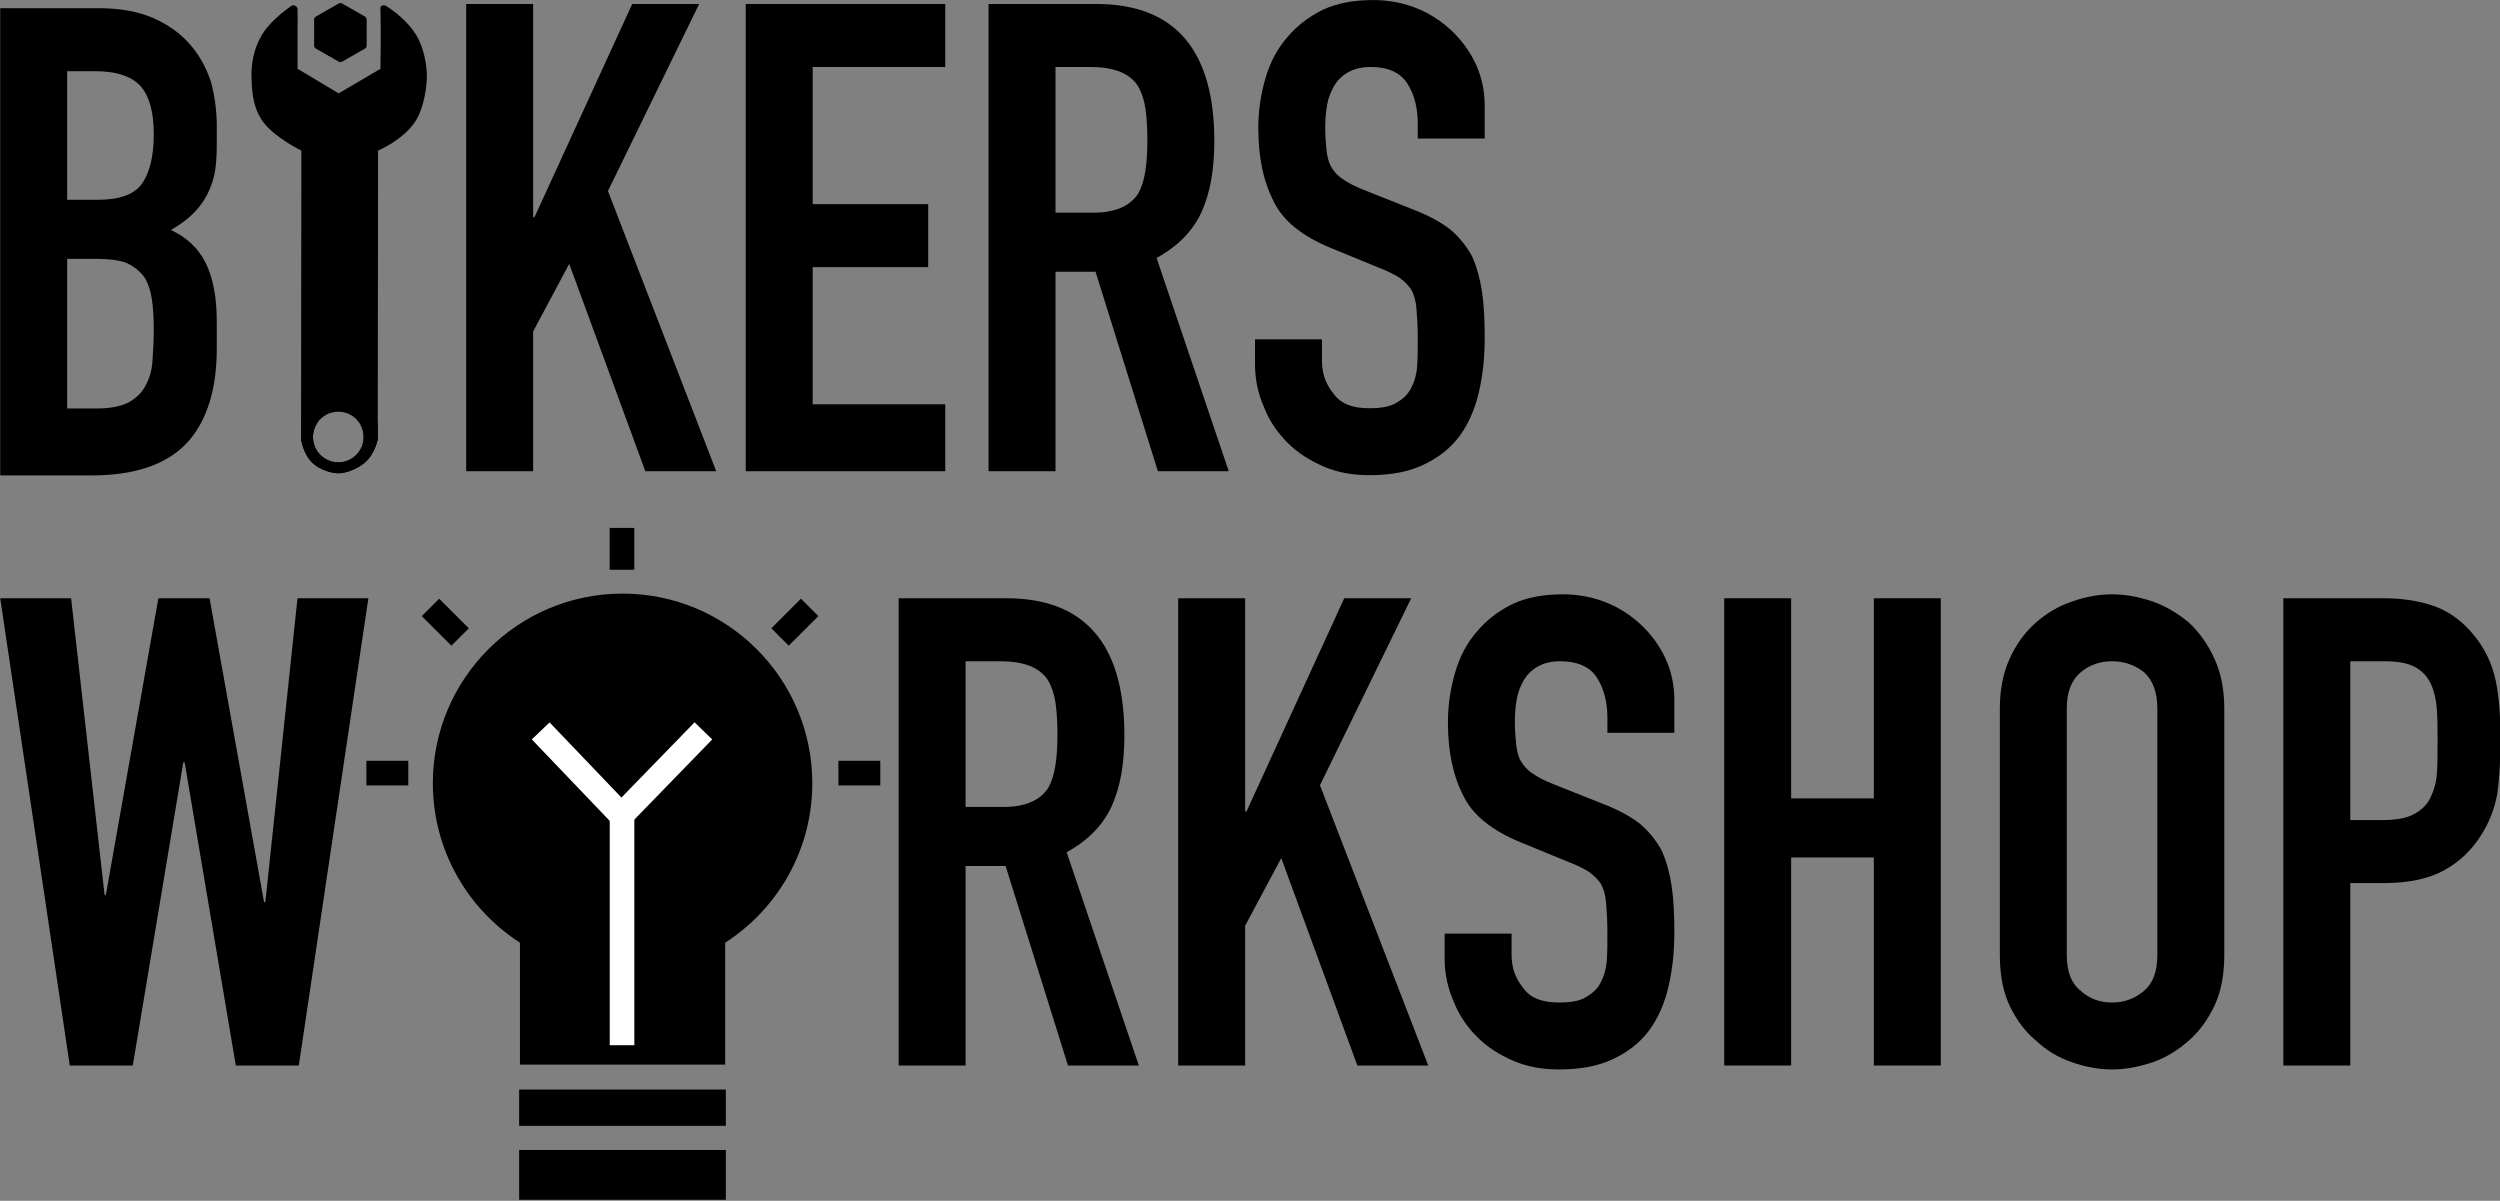 <?xml version="1.0" encoding="UTF-8" standalone="no"?>
<!DOCTYPE svg PUBLIC "-//W3C//DTD SVG 1.1//EN" "http://www.w3.org/Graphics/SVG/1.1/DTD/svg11.dtd">
<svg width="100%" height="100%" viewBox="0 0 127 61" version="1.1" xmlns="http://www.w3.org/2000/svg" xmlns:xlink="http://www.w3.org/1999/xlink" xml:space="preserve" xmlns:serif="http://www.serif.com/" style="fill-rule:evenodd;clip-rule:evenodd;stroke-linejoin:round;stroke-miterlimit:2;">
    <rect x="0" y="0" width="127" height="61" fill="#808080" stroke="none"/>
    <g transform="matrix(1,0,0,1,-362.921,-79.783)">
        <g transform="matrix(1.055,0,0,0.948,279.197,99.002)">
            <g transform="matrix(1,0,0,1,-165.384,-39.106)">
                <g transform="matrix(0.948,0,0,1.055,206.093,34.471)">
                    <g transform="matrix(33.333,0,0,33.333,40.248,39.297)">
                        <path d="M0.577,-0.712L0.471,-0L0.375,-0L0.297,-0.462L0.295,-0.462L0.218,-0L0.122,-0L0.016,-0.712L0.124,-0.712L0.175,-0.26L0.177,-0.26L0.257,-0.712L0.335,-0.712L0.418,-0.249L0.42,-0.249L0.469,-0.712L0.577,-0.712Z" style="fill-rule:nonzero;"/>
                    </g>
                    <g transform="matrix(33.333,0,0,33.333,84.815,39.297)">
                        <path d="M0.15,-0.616L0.15,-0.394L0.208,-0.394C0.226,-0.394 0.24,-0.397 0.251,-0.402C0.262,-0.407 0.27,-0.414 0.276,-0.423C0.281,-0.432 0.285,-0.444 0.287,-0.458C0.289,-0.471 0.29,-0.487 0.29,-0.505C0.29,-0.523 0.289,-0.539 0.287,-0.553C0.285,-0.566 0.281,-0.578 0.275,-0.588C0.262,-0.607 0.238,-0.616 0.203,-0.616L0.15,-0.616ZM0.048,-0L0.048,-0.712L0.212,-0.712C0.332,-0.712 0.392,-0.642 0.392,-0.503C0.392,-0.461 0.386,-0.425 0.373,-0.396C0.36,-0.367 0.337,-0.343 0.304,-0.325L0.414,-0L0.306,-0L0.211,-0.304L0.15,-0.304L0.15,-0L0.048,-0Z" style="fill-rule:nonzero;"/>
                    </g>
                    <g transform="matrix(33.333,0,0,33.333,99.015,39.297)">
                        <path d="M0.048,-0L0.048,-0.712L0.15,-0.712L0.15,-0.387L0.152,-0.387L0.301,-0.712L0.403,-0.712L0.264,-0.427L0.429,-0L0.321,-0L0.205,-0.316L0.15,-0.213L0.15,-0L0.048,-0Z" style="fill-rule:nonzero;"/>
                    </g>
                    <g transform="matrix(33.333,0,0,33.333,113.215,39.297)">
                        <path d="M0.378,-0.507L0.276,-0.507L0.276,-0.53C0.276,-0.553 0.271,-0.574 0.26,-0.591C0.249,-0.608 0.23,-0.616 0.204,-0.616C0.19,-0.616 0.179,-0.613 0.17,-0.608C0.161,-0.603 0.154,-0.596 0.149,-0.588C0.144,-0.579 0.14,-0.57 0.138,-0.559C0.136,-0.548 0.135,-0.536 0.135,-0.524C0.135,-0.51 0.136,-0.498 0.137,-0.489C0.138,-0.48 0.14,-0.471 0.144,-0.464C0.148,-0.457 0.154,-0.45 0.162,-0.445C0.169,-0.44 0.18,-0.434 0.193,-0.429L0.271,-0.398C0.294,-0.389 0.312,-0.379 0.326,-0.368C0.34,-0.356 0.351,-0.342 0.359,-0.327C0.366,-0.311 0.371,-0.293 0.374,-0.273C0.377,-0.252 0.378,-0.229 0.378,-0.203C0.378,-0.173 0.375,-0.145 0.369,-0.12C0.363,-0.094 0.353,-0.072 0.34,-0.054C0.326,-0.035 0.308,-0.021 0.285,-0.01C0.262,0.001 0.235,0.006 0.202,0.006C0.177,0.006 0.154,0.002 0.133,-0.007C0.112,-0.016 0.093,-0.028 0.078,-0.043C0.063,-0.058 0.05,-0.076 0.042,-0.097C0.033,-0.117 0.028,-0.139 0.028,-0.163L0.028,-0.201L0.13,-0.201L0.13,-0.169C0.13,-0.15 0.135,-0.134 0.147,-0.119C0.158,-0.103 0.176,-0.096 0.202,-0.096C0.219,-0.096 0.233,-0.098 0.243,-0.104C0.252,-0.109 0.26,-0.116 0.265,-0.125C0.27,-0.134 0.274,-0.146 0.275,-0.159C0.276,-0.171 0.276,-0.186 0.276,-0.202C0.276,-0.221 0.275,-0.236 0.274,-0.248C0.273,-0.26 0.27,-0.27 0.266,-0.277C0.261,-0.284 0.255,-0.29 0.248,-0.295C0.24,-0.3 0.23,-0.305 0.217,-0.31L0.144,-0.34C0.1,-0.358 0.07,-0.382 0.056,-0.412C0.041,-0.441 0.033,-0.478 0.033,-0.523C0.033,-0.55 0.037,-0.575 0.044,-0.599C0.051,-0.623 0.062,-0.644 0.077,-0.661C0.091,-0.678 0.109,-0.692 0.131,-0.703C0.152,-0.713 0.178,-0.718 0.208,-0.718C0.233,-0.718 0.257,-0.713 0.278,-0.704C0.299,-0.695 0.317,-0.682 0.332,-0.667C0.363,-0.635 0.378,-0.598 0.378,-0.557L0.378,-0.507Z" style="fill-rule:nonzero;"/>
                    </g>
                    <g transform="matrix(33.333,0,0,33.333,126.748,39.297)">
                        <path d="M0.048,-0L0.048,-0.712L0.15,-0.712L0.15,-0.407L0.276,-0.407L0.276,-0.712L0.378,-0.712L0.378,-0L0.276,-0L0.276,-0.317L0.15,-0.317L0.15,-0L0.048,-0Z" style="fill-rule:nonzero;"/>
                    </g>
                    <g transform="matrix(33.333,0,0,33.333,140.948,39.297)">
                        <path d="M0.042,-0.544C0.042,-0.573 0.047,-0.598 0.057,-0.62C0.067,-0.642 0.08,-0.66 0.097,-0.675C0.113,-0.689 0.131,-0.7 0.152,-0.707C0.172,-0.714 0.192,-0.718 0.213,-0.718C0.234,-0.718 0.254,-0.714 0.275,-0.707C0.295,-0.7 0.313,-0.689 0.33,-0.675C0.346,-0.66 0.359,-0.642 0.369,-0.62C0.379,-0.598 0.384,-0.573 0.384,-0.544L0.384,-0.168C0.384,-0.138 0.379,-0.112 0.369,-0.091C0.359,-0.07 0.346,-0.052 0.33,-0.038C0.313,-0.023 0.295,-0.012 0.275,-0.005C0.254,0.002 0.234,0.006 0.213,0.006C0.192,0.006 0.172,0.002 0.152,-0.005C0.131,-0.012 0.113,-0.023 0.097,-0.038C0.08,-0.052 0.067,-0.07 0.057,-0.091C0.047,-0.112 0.042,-0.138 0.042,-0.168L0.042,-0.544ZM0.144,-0.168C0.144,-0.143 0.151,-0.125 0.165,-0.114C0.178,-0.102 0.194,-0.096 0.213,-0.096C0.232,-0.096 0.248,-0.102 0.262,-0.114C0.275,-0.125 0.282,-0.143 0.282,-0.168L0.282,-0.544C0.282,-0.569 0.275,-0.587 0.262,-0.599C0.248,-0.61 0.232,-0.616 0.213,-0.616C0.194,-0.616 0.178,-0.61 0.165,-0.599C0.151,-0.587 0.144,-0.569 0.144,-0.544L0.144,-0.168Z" style="fill-rule:nonzero;"/>
                    </g>
                    <g transform="matrix(33.333,0,0,33.333,155.148,39.297)">
                        <path d="M0.048,-0L0.048,-0.712L0.201,-0.712C0.229,-0.712 0.254,-0.708 0.275,-0.701C0.296,-0.694 0.316,-0.681 0.333,-0.662C0.35,-0.643 0.362,-0.622 0.369,-0.597C0.376,-0.572 0.379,-0.538 0.379,-0.495C0.379,-0.463 0.377,-0.436 0.374,-0.414C0.37,-0.392 0.362,-0.371 0.35,-0.352C0.336,-0.329 0.317,-0.311 0.294,-0.298C0.271,-0.285 0.24,-0.278 0.202,-0.278L0.15,-0.278L0.15,-0L0.048,-0ZM0.15,-0.616L0.15,-0.374L0.199,-0.374C0.22,-0.374 0.236,-0.377 0.247,-0.383C0.258,-0.389 0.267,-0.397 0.272,-0.408C0.277,-0.418 0.281,-0.43 0.282,-0.445C0.283,-0.46 0.283,-0.476 0.283,-0.494C0.283,-0.511 0.283,-0.527 0.282,-0.542C0.281,-0.557 0.278,-0.57 0.273,-0.581C0.268,-0.592 0.26,-0.601 0.249,-0.607C0.238,-0.613 0.223,-0.616 0.203,-0.616L0.15,-0.616Z" style="fill-rule:nonzero;"/>
                    </g>
                </g>
                <g transform="matrix(0.948,0,0,1.055,208.18,2.626)">
                    <g transform="matrix(33.333,0,0,33.333,60.648,39.297)">
                        <path d="M0.048,-0L0.048,-0.712L0.15,-0.712L0.15,-0.387L0.152,-0.387L0.301,-0.712L0.403,-0.712L0.264,-0.427L0.429,-0L0.321,-0L0.205,-0.316L0.15,-0.213L0.15,-0L0.048,-0Z" style="fill-rule:nonzero;"/>
                    </g>
                    <g transform="matrix(33.333,0,0,33.333,74.848,39.297)">
                        <path d="M0.048,-0L0.048,-0.712L0.352,-0.712L0.352,-0.616L0.15,-0.616L0.15,-0.407L0.326,-0.407L0.326,-0.311L0.15,-0.311L0.15,-0.102L0.352,-0.102L0.352,-0L0.048,-0Z" style="fill-rule:nonzero;"/>
                    </g>
                    <g transform="matrix(33.333,0,0,33.333,87.181,39.297)">
                        <path d="M0.15,-0.616L0.15,-0.394L0.208,-0.394C0.226,-0.394 0.24,-0.397 0.251,-0.402C0.262,-0.407 0.27,-0.414 0.276,-0.423C0.281,-0.432 0.285,-0.444 0.287,-0.458C0.289,-0.471 0.29,-0.487 0.29,-0.505C0.29,-0.523 0.289,-0.539 0.287,-0.553C0.285,-0.566 0.281,-0.578 0.275,-0.588C0.262,-0.607 0.238,-0.616 0.203,-0.616L0.15,-0.616ZM0.048,-0L0.048,-0.712L0.212,-0.712C0.332,-0.712 0.392,-0.642 0.392,-0.503C0.392,-0.461 0.386,-0.425 0.373,-0.396C0.36,-0.367 0.337,-0.343 0.304,-0.325L0.414,-0L0.306,-0L0.211,-0.304L0.15,-0.304L0.15,-0L0.048,-0Z" style="fill-rule:nonzero;"/>
                    </g>
                    <g transform="matrix(33.333,0,0,33.333,101.381,39.297)">
                        <path d="M0.378,-0.507L0.276,-0.507L0.276,-0.53C0.276,-0.553 0.271,-0.574 0.26,-0.591C0.249,-0.608 0.23,-0.616 0.204,-0.616C0.19,-0.616 0.179,-0.613 0.17,-0.608C0.161,-0.603 0.154,-0.596 0.149,-0.588C0.144,-0.579 0.14,-0.57 0.138,-0.559C0.136,-0.548 0.135,-0.536 0.135,-0.524C0.135,-0.51 0.136,-0.498 0.137,-0.489C0.138,-0.48 0.14,-0.471 0.144,-0.464C0.148,-0.457 0.154,-0.45 0.162,-0.445C0.169,-0.44 0.18,-0.434 0.193,-0.429L0.271,-0.398C0.294,-0.389 0.312,-0.379 0.326,-0.368C0.34,-0.356 0.351,-0.342 0.359,-0.327C0.366,-0.311 0.371,-0.293 0.374,-0.273C0.377,-0.252 0.378,-0.229 0.378,-0.203C0.378,-0.173 0.375,-0.145 0.369,-0.12C0.363,-0.094 0.353,-0.072 0.34,-0.054C0.326,-0.035 0.308,-0.021 0.285,-0.01C0.262,0.001 0.235,0.006 0.202,0.006C0.177,0.006 0.154,0.002 0.133,-0.007C0.112,-0.016 0.093,-0.028 0.078,-0.043C0.063,-0.058 0.05,-0.076 0.042,-0.097C0.033,-0.117 0.028,-0.139 0.028,-0.163L0.028,-0.201L0.13,-0.201L0.13,-0.169C0.13,-0.15 0.135,-0.134 0.147,-0.119C0.158,-0.103 0.176,-0.096 0.202,-0.096C0.219,-0.096 0.233,-0.098 0.243,-0.104C0.252,-0.109 0.26,-0.116 0.265,-0.125C0.27,-0.134 0.274,-0.146 0.275,-0.159C0.276,-0.171 0.276,-0.186 0.276,-0.202C0.276,-0.221 0.275,-0.236 0.274,-0.248C0.273,-0.26 0.27,-0.27 0.266,-0.277C0.261,-0.284 0.255,-0.29 0.248,-0.295C0.24,-0.3 0.23,-0.305 0.217,-0.31L0.144,-0.34C0.1,-0.358 0.07,-0.382 0.056,-0.412C0.041,-0.441 0.033,-0.478 0.033,-0.523C0.033,-0.55 0.037,-0.575 0.044,-0.599C0.051,-0.623 0.062,-0.644 0.077,-0.661C0.091,-0.678 0.109,-0.692 0.131,-0.703C0.152,-0.713 0.178,-0.718 0.208,-0.718C0.233,-0.718 0.257,-0.713 0.278,-0.704C0.299,-0.695 0.317,-0.682 0.332,-0.667C0.363,-0.635 0.378,-0.598 0.378,-0.557L0.378,-0.507Z" style="fill-rule:nonzero;"/>
                    </g>
                </g>
                <g transform="matrix(0.948,0,0,1.055,205.082,2.851)">
                    <g transform="matrix(33.333,0,0,33.333,40.248,39.297)">
                        <path d="M0.048,-0L0.048,-0.712L0.197,-0.712C0.23,-0.712 0.258,-0.707 0.281,-0.697C0.304,-0.687 0.322,-0.674 0.337,-0.657C0.352,-0.64 0.362,-0.621 0.369,-0.6C0.375,-0.578 0.378,-0.555 0.378,-0.532L0.378,-0.506C0.378,-0.487 0.377,-0.47 0.374,-0.457C0.371,-0.444 0.366,-0.432 0.36,-0.422C0.349,-0.403 0.331,-0.387 0.308,-0.374C0.332,-0.363 0.35,-0.346 0.361,-0.324C0.372,-0.302 0.378,-0.272 0.378,-0.234L0.378,-0.194C0.378,-0.131 0.363,-0.083 0.333,-0.05C0.302,-0.017 0.254,-0 0.187,-0L0.048,-0ZM0.15,-0.33L0.15,-0.102L0.194,-0.102C0.215,-0.102 0.231,-0.105 0.243,-0.111C0.254,-0.117 0.263,-0.125 0.269,-0.136C0.275,-0.147 0.279,-0.159 0.28,-0.174C0.281,-0.189 0.282,-0.205 0.282,-0.222C0.282,-0.24 0.281,-0.256 0.279,-0.269C0.277,-0.282 0.273,-0.294 0.267,-0.303C0.26,-0.312 0.251,-0.319 0.24,-0.324C0.229,-0.328 0.214,-0.33 0.195,-0.33L0.15,-0.33ZM0.15,-0.616L0.15,-0.42L0.196,-0.42C0.23,-0.42 0.253,-0.428 0.265,-0.446C0.276,-0.463 0.282,-0.487 0.282,-0.52C0.282,-0.552 0.276,-0.576 0.263,-0.592C0.249,-0.608 0.226,-0.616 0.192,-0.616L0.15,-0.616Z" style="fill-rule:nonzero;"/>
                    </g>
                </g>
                <g transform="matrix(0.297,0,0,0.344,231.952,12.306)">
                    <path d="M105.693,19.913C107.093,20.775 109.247,22.392 110.518,24.381C111.853,26.471 112.275,29.241 112.275,30.831C112.275,32.411 111.842,35.627 110.518,37.708C108.601,40.72 104.362,42.438 104.362,42.438L104.311,87.391C104.311,87.391 103.85,89.764 102.157,91.078C100.711,92.201 98.941,92.7 97.977,92.7C97.025,92.7 95.063,92.284 93.723,91.078C92.213,89.72 91.877,87.391 91.877,87.391L91.928,42.438C91.928,42.438 87.348,40.299 85.541,37.708C83.911,35.37 83.892,32.665 83.843,30.831C83.797,29.106 84.139,26.614 85.541,24.381C86.71,22.519 88.911,20.838 90.227,19.928C90.437,19.784 90.713,19.766 90.942,19.88C91.171,19.994 91.315,20.222 91.313,20.47L91.313,29.692L97.977,33.517L104.751,29.692C104.751,29.692 104.848,23.339 104.751,20.537C104.741,20.275 104.696,20.029 104.933,19.898C105.17,19.768 105.462,19.773 105.693,19.913ZM97.918,83.106C95.651,83.106 93.81,84.875 93.81,87.054C93.81,89.233 95.651,91.002 97.918,91.002C100.185,91.002 102.026,89.233 102.026,87.054C102.026,84.875 100.185,83.106 97.918,83.106Z"/>
                    <path d="M88.653,24.62L88.653,21.101C88.683,21.077 88.712,21.053 88.742,21.029C88.896,21.505 89.242,21.912 89.716,22.148C90.217,22.399 90.798,22.427 91.313,22.243L91.313,22.332C90.508,22.909 89.482,23.707 88.653,24.62ZM94.545,81.415C94.558,68.971 94.59,40.839 94.59,40.839L93.091,40.139C93.091,40.139 89.247,38.431 87.751,36.285C86.449,34.417 86.541,32.231 86.502,30.766C86.467,29.413 86.719,27.453 87.819,25.702C88.053,25.329 88.339,24.966 88.653,24.62L88.653,31.143L97.966,36.488L107.389,31.167L107.411,29.729C107.411,29.729 107.448,27.24 107.453,24.674C107.746,25.004 108.017,25.353 108.251,25.719C109.308,27.373 109.614,29.572 109.614,30.831C109.614,32.102 109.314,34.7 108.248,36.374C106.727,38.764 103.328,40.083 103.328,40.083L101.704,40.741L101.658,81.633C100.586,80.949 99.3,80.55 97.918,80.55C96.69,80.55 95.538,80.865 94.545,81.415ZM91.881,84.113C92.478,82.984 93.407,82.045 94.545,81.415C94.544,82.741 94.543,83.889 94.542,84.806C94.081,85.444 93.81,86.219 93.81,87.054C93.81,89.233 95.651,91.002 97.918,91.002C100.185,91.002 102.026,89.233 102.026,87.054C102.026,86.467 101.893,85.91 101.653,85.41L101.658,81.633C102.88,82.414 103.824,83.567 104.314,84.923L104.311,87.391C104.311,87.391 103.85,89.764 102.157,91.078C100.711,92.201 98.941,92.7 97.977,92.7C97.025,92.7 95.063,92.284 93.723,91.078C92.213,89.72 91.877,87.391 91.877,87.391L91.881,84.113ZM107.453,24.674C106.622,23.738 105.615,22.958 104.787,22.404C104.787,22.367 104.786,22.331 104.786,22.294C105.275,22.424 105.806,22.365 106.259,22.114C106.686,21.879 106.986,21.355 107.171,20.927C107.256,20.991 107.342,21.057 107.428,21.125C107.45,22.136 107.456,23.414 107.453,24.674Z"/>
                </g>
                <g transform="matrix(0.175,0,0,0.193,231.373,6.62)">
                    <path d="M170.526,64.243L176.832,67.884C177.117,68.048 177.293,68.353 177.293,68.682L177.293,75.964C177.293,76.293 177.117,76.597 176.832,76.762L170.526,80.403C170.241,80.567 169.889,80.567 169.604,80.403L163.298,76.762C163.013,76.597 162.837,76.293 162.837,75.964L162.837,68.682C162.837,68.353 163.013,68.048 163.298,67.884L169.604,64.243C169.889,64.078 170.241,64.078 170.526,64.243Z"/>
                </g>
                <g transform="matrix(1.105,0,0,1.229,150.177,-84.166)">
                    <path d="M108.238,124.91C105.955,123.438 104.442,120.873 104.442,117.957C104.442,113.394 108.146,109.689 112.709,109.689C117.273,109.689 120.977,113.394 120.977,117.957C120.977,120.873 119.464,123.438 117.181,124.91L117.181,130.226L108.238,130.226L108.238,124.91Z"/>
                </g>
                <g transform="matrix(0.955,0,0,0.191,145.316,53.84)">
                    <rect x="130.288" y="122.396" width="10.422" height="10.183"/>
                </g>
                <g transform="matrix(0.955,0,0,0.262,145.316,48.388)">
                    <rect x="130.288" y="122.396" width="10.422" height="10.183"/>
                </g>
                <g transform="matrix(0.948,0,0,1.055,146.28,-59.326)">
                    <path d="M130.876,111.641L131.779,110.777L135.429,114.594L139.143,110.773L140.039,111.644L135.422,116.395L130.876,111.641Z" style="fill:white;"/>
                </g>
                <g transform="matrix(0.948,-2.23619e-15,-2.00958e-15,1.564,176.914,-118.334)">
                    <rect x="102.52" y="115.595" width="1.25" height="7.919" style="fill:white;"/>
                </g>
                <g transform="matrix(1.476,0,0,1.055,80.889,-60.027)">
                    <rect x="122.966" y="113.391" width="1.366" height="1.25"/>
                </g>
                <g transform="matrix(1.476,0,0,1.055,103.617,-60.027)">
                    <rect x="122.966" y="113.391" width="1.366" height="1.25"/>
                </g>
                <g transform="matrix(1.044,1.161,-0.67,0.746,213.487,-176.438)">
                    <rect x="122.966" y="113.391" width="1.366" height="1.25"/>
                </g>
                <g transform="matrix(-1.044,1.161,0.67,0.746,335.715,-176.438)">
                    <rect x="122.966" y="113.391" width="1.366" height="1.25"/>
                </g>
                <g transform="matrix(1.05247e-16,1.642,-0.948,0,382.779,-154.788)">
                    <rect x="122.966" y="113.391" width="1.366" height="1.25"/>
                </g>
            </g>
        </g>
    </g>
</svg>
